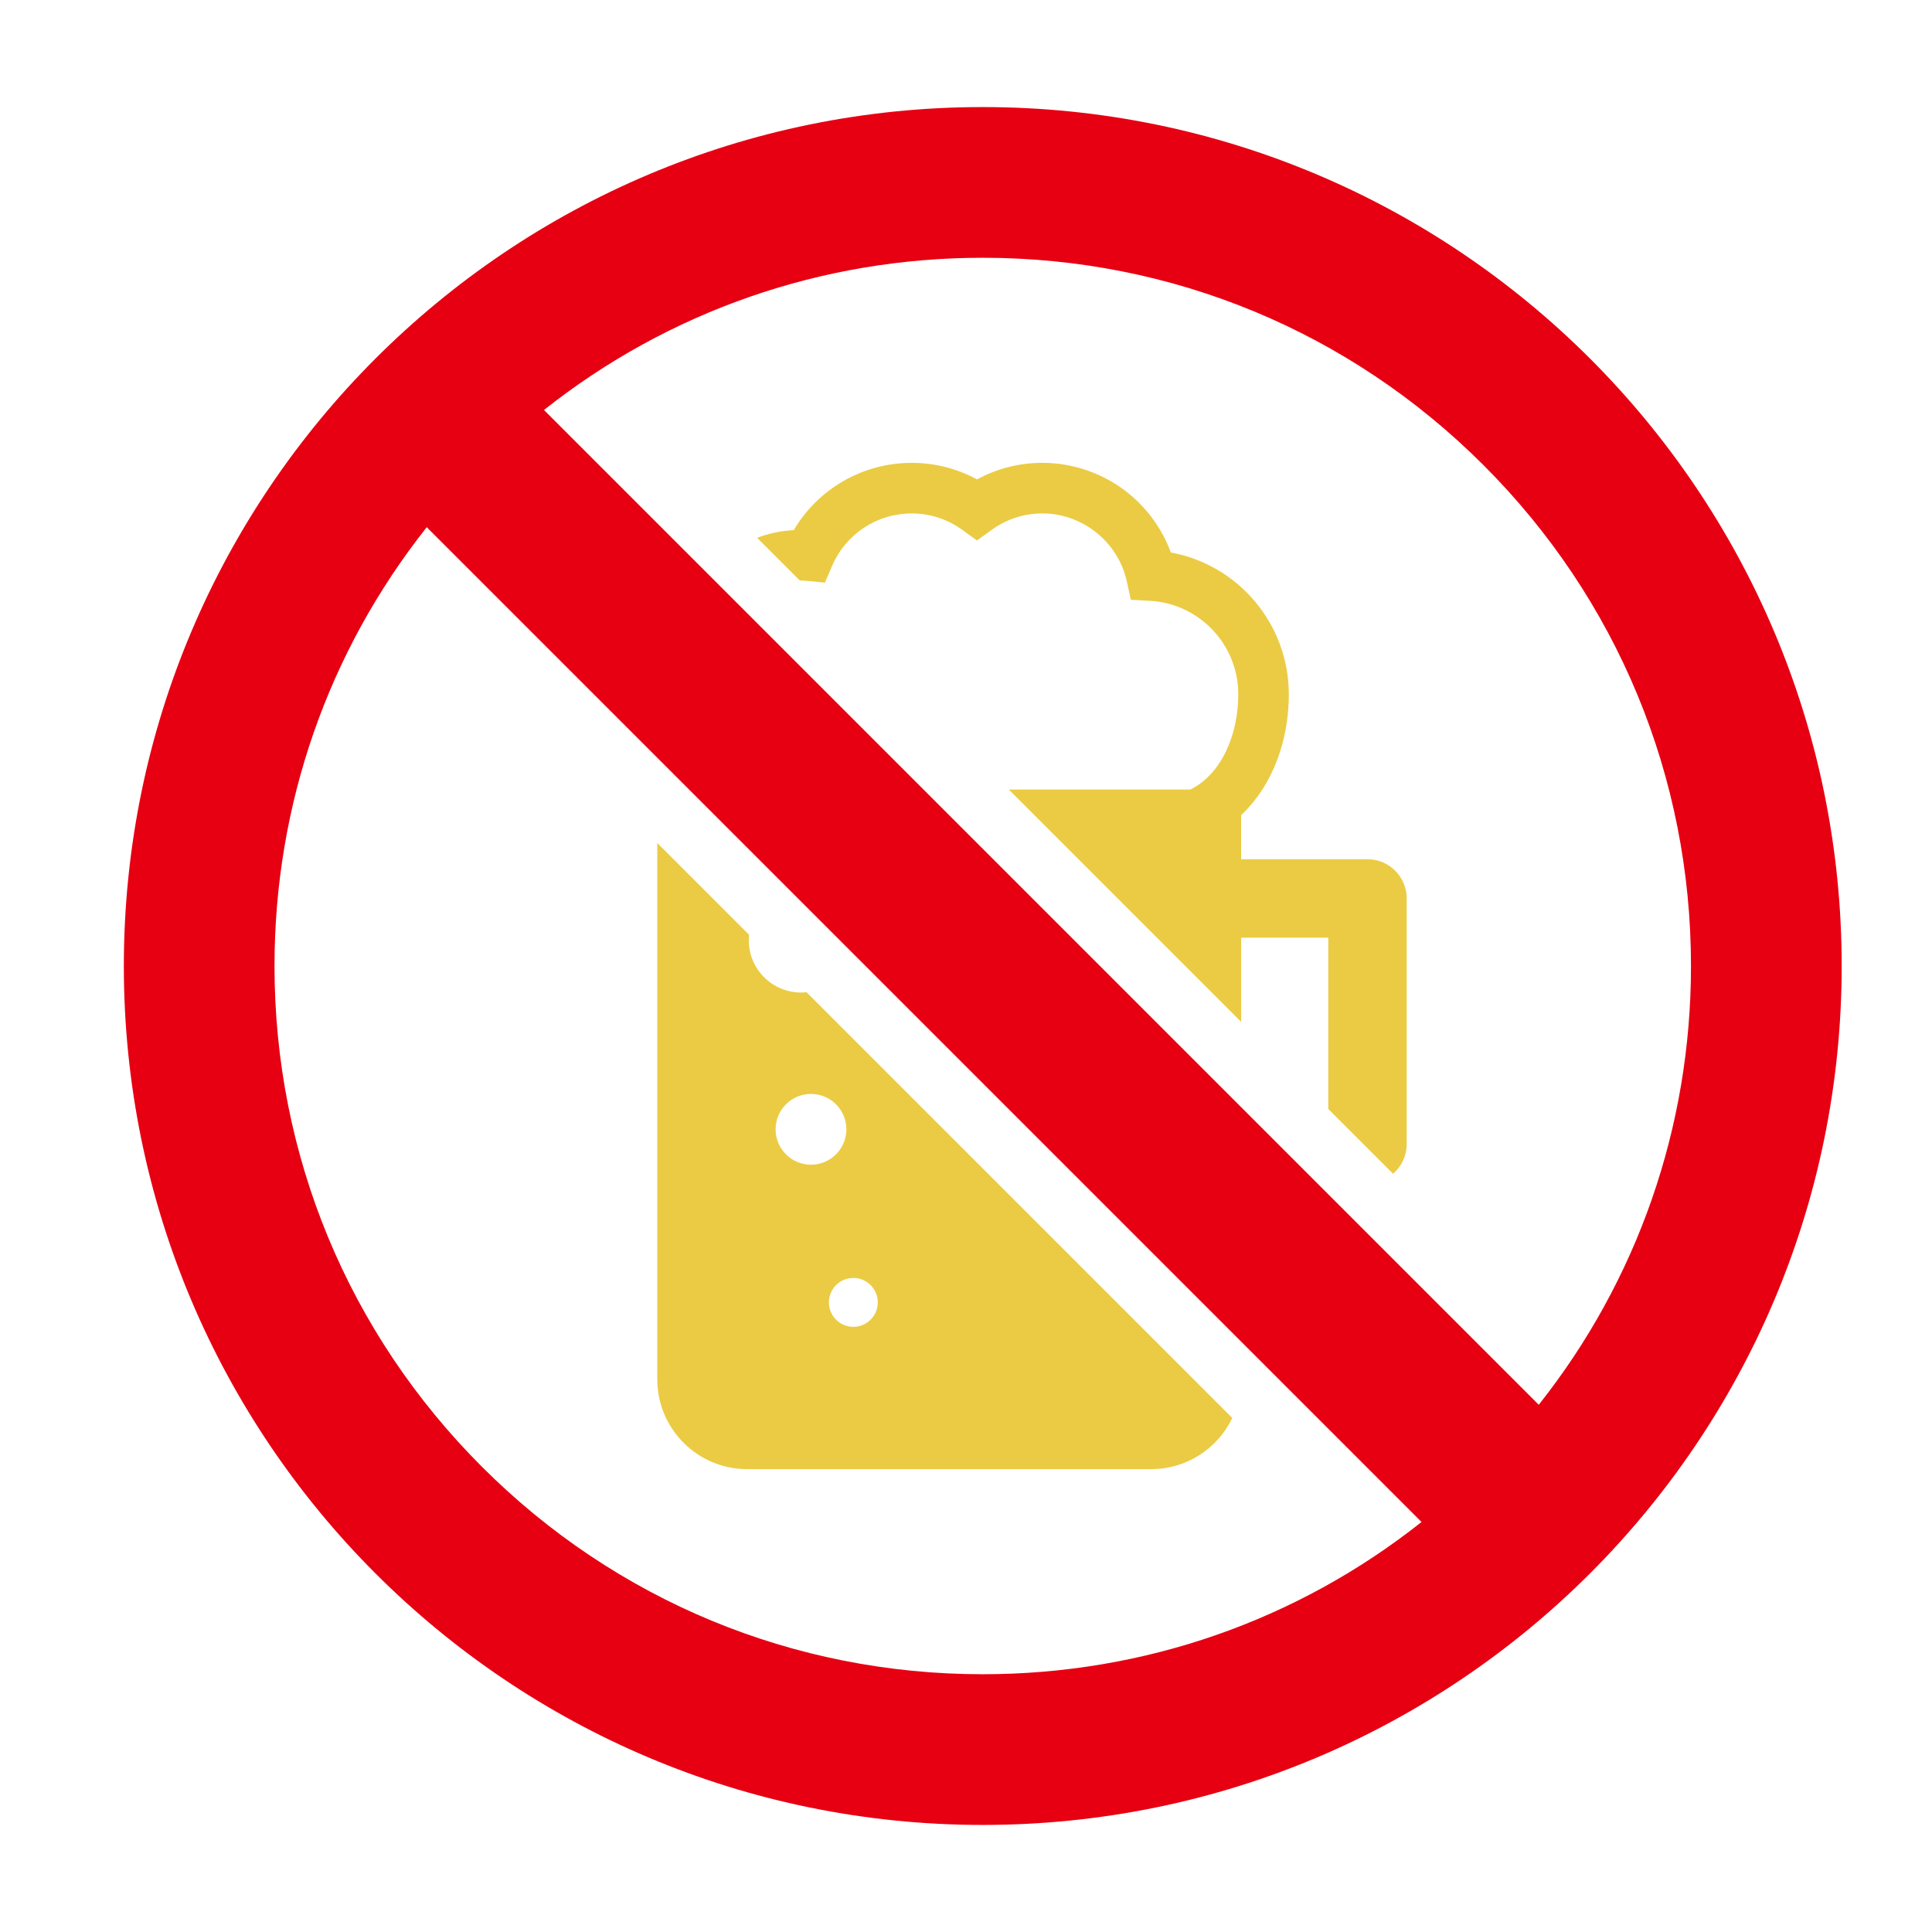 <?xml version="1.0" encoding="utf-8"?>
<!-- Generator: Adobe Illustrator 23.0.1, SVG Export Plug-In . SVG Version: 6.00 Build 0)  -->
<svg version="1.1" id="レイヤー_1" xmlns="http://www.w3.org/2000/svg" xmlns:xlink="http://www.w3.org/1999/xlink" x="0px"
	 y="0px" viewBox="0 0 600 600" style="enable-background:new 0 0 600 600;" xml:space="preserve">
<style type="text/css">
	.st0{fill:none;}
	.st1{fill:#E60012;}
	.st2{fill:#EBCB43;}
</style>
<rect class="st0" width="600" height="600"/>
<g>
	<path class="st1" d="M305.2,33.25C157.88,33.25,38.46,152.68,38.46,300S157.88,566.75,305.2,566.75S571.95,447.32,571.95,300
		S452.52,33.25,305.2,33.25z M460.73,144.47c41.54,41.54,64.42,96.78,64.42,155.53c0,50.08-16.64,97.6-47.28,136.27L168.93,127.33
		c38.67-30.64,86.19-47.28,136.27-47.28C363.95,80.05,419.19,102.93,460.73,144.47z M149.68,455.53
		C108.13,413.98,85.25,358.75,85.25,300c0-50.08,16.64-97.6,47.28-136.27l308.94,308.94c-38.67,30.64-86.19,47.28-136.27,47.28
		C246.45,519.95,191.22,497.07,149.68,455.53z"/>
</g>
<path class="st2" d="M248.78,308.24c-8.97,0-16.24-7.27-16.24-16.24c0-0.58,0.03-1.14,0.09-1.7l-28.5-28.5v166.58
	c0,15.37,12.5,27.87,27.87,27.87h125.55c11.08,0,20.66-6.49,25.15-15.88L250.48,308.15C249.92,308.21,249.35,308.24,248.78,308.24z
	 M272.6,404.47c0,4.19-3.4,7.59-7.59,7.59c-4.19,0-7.59-3.4-7.59-7.59c0-4.19,3.4-7.59,7.59-7.59
	C269.21,396.88,272.6,400.28,272.6,404.47z M262.85,350.72c0,6.07-4.92,10.99-10.99,10.99c-6.07,0-10.99-4.92-10.99-10.99
	c0-6.07,4.92-10.99,10.99-10.99C257.93,339.73,262.85,344.65,262.85,350.72z"/>
<path class="st2" d="M248.42,180.29c0.66,0,1.36,0.03,2.08,0.1l5.68,0.54l2.26-5.24c4.25-9.87,13.93-16.24,24.67-16.24
	c5.67,0,11.1,1.75,15.7,5.08l4.6,3.32l4.6-3.32c4.59-3.32,10.02-5.08,15.7-5.08c12.48,0,23.5,8.83,26.2,21.01l1.29,5.8l5.93,0.33
	c15.38,0.86,27.43,13.62,27.43,29.04c0,12.29-5.07,24.69-14.87,29.57h-56.4l72.16,72.16v-26.16h27.06v53.21l20.12,20.12
	c2.67-2.31,4.23-5.66,4.23-9.2v-76.31c0-6.72-5.45-12.18-12.18-12.18h-39.24v-13.7c1.72-1.61,3.33-3.4,4.81-5.38
	c6.45-8.62,10-20.04,10-32.14c0-21.83-15.69-40.2-36.63-44.04c-2.63-7.12-7.17-13.5-13.11-18.33c-7.54-6.13-17.06-9.51-26.8-9.51
	c-7.17,0-14.09,1.77-20.29,5.15c-6.2-3.38-13.12-5.15-20.29-5.15c-15.19,0-29.04,8.05-36.63,20.9c-3.94,0.2-7.77,1.01-11.38,2.38
	l13.27,13.27C248.38,180.29,248.4,180.29,248.42,180.29z"/>
</svg>
